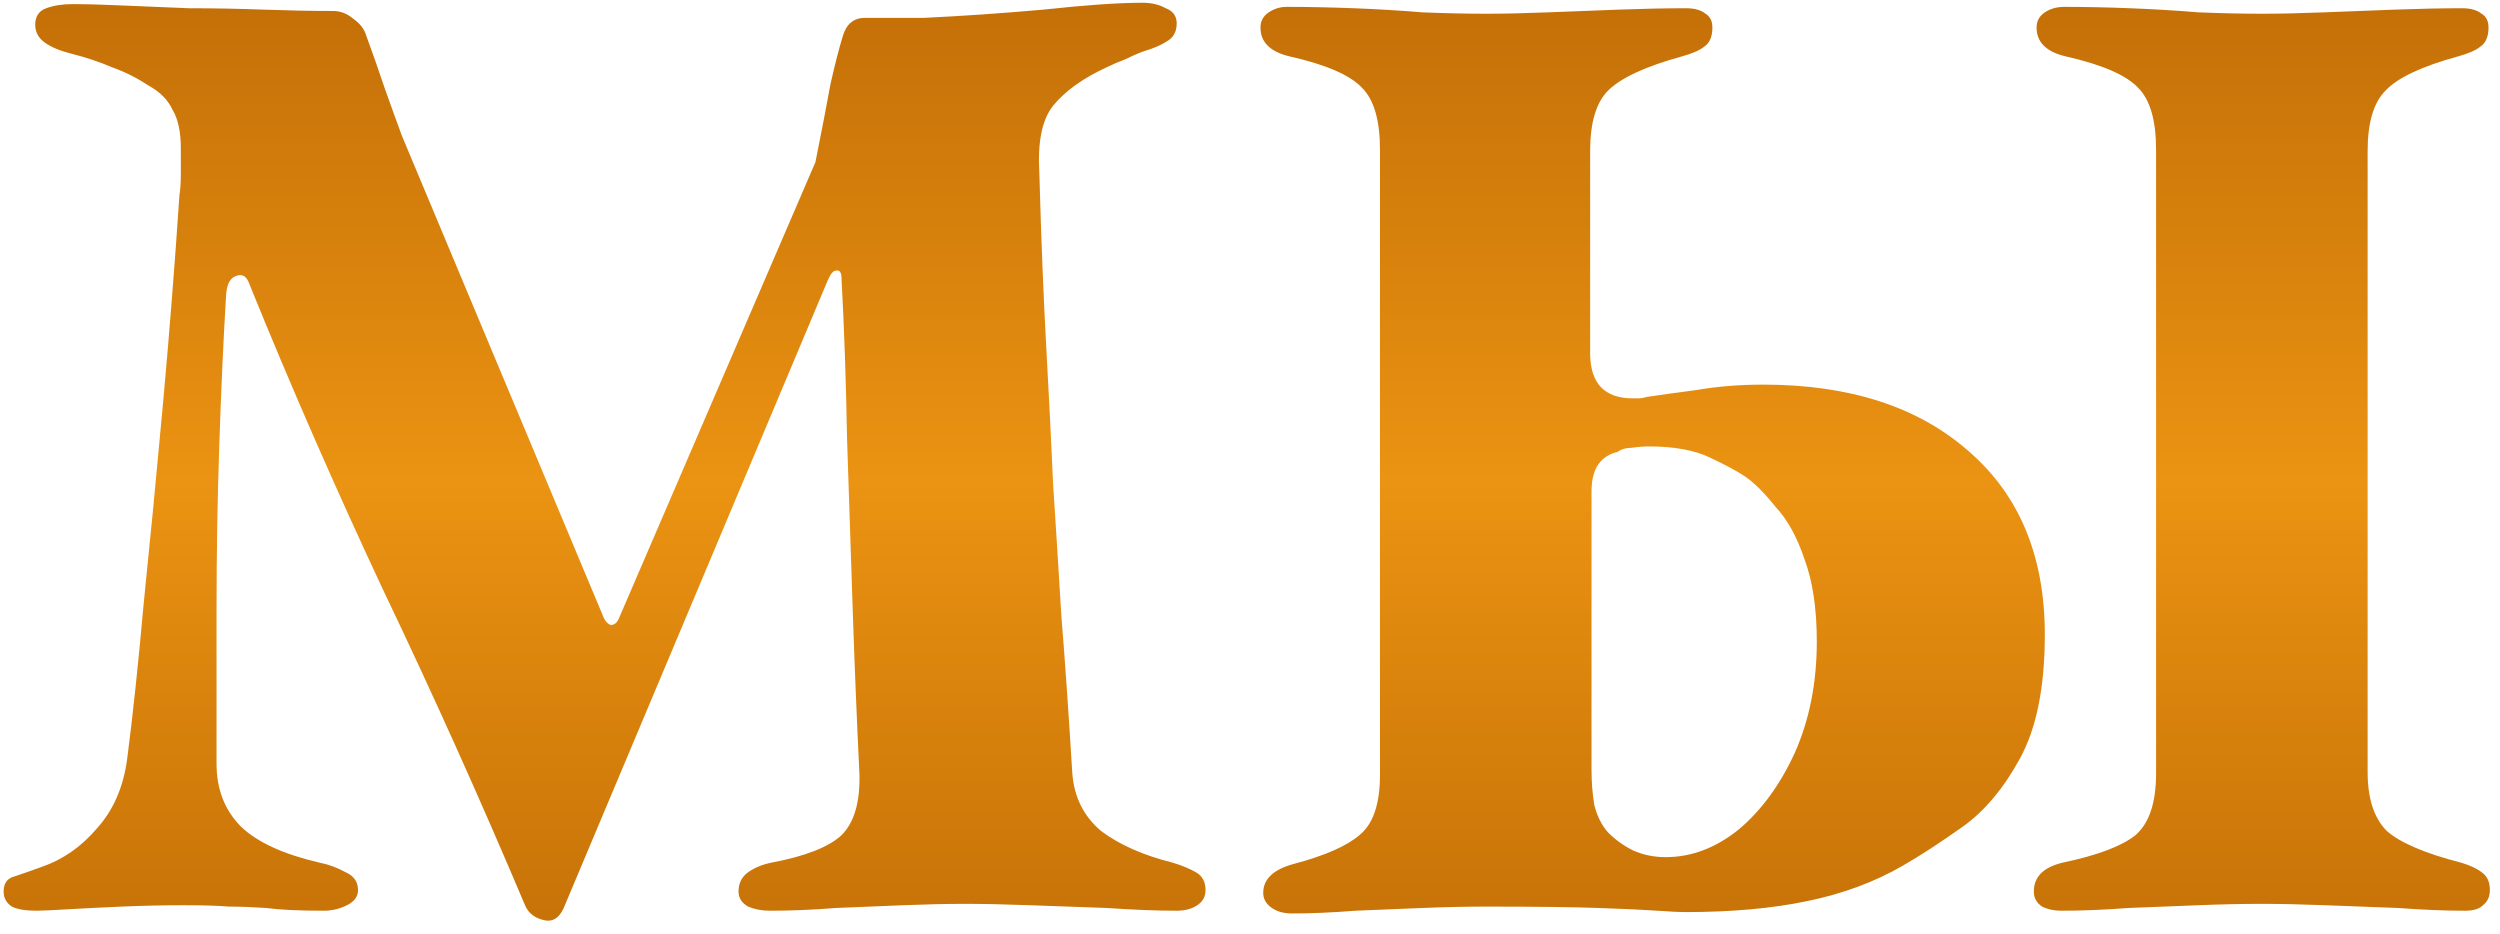 <?xml version="1.0" encoding="UTF-8"?> <svg xmlns="http://www.w3.org/2000/svg" width="182" height="68" viewBox="0 0 182 68" fill="none"> <path d="M2.664 66.3C1.864 66.3 1.264 66.2 0.864 66C0.464 65.733 0.264 65.367 0.264 64.9C0.264 64.3 0.53 63.933 1.064 63.8C1.664 63.6 2.33 63.367 3.064 63.1C4.597 62.567 5.93 61.633 7.064 60.3C8.264 58.967 8.997 57.267 9.264 55.2C9.664 52.133 10.064 48.367 10.464 43.9C10.93 39.367 11.397 34.533 11.864 29.4C12.33 24.267 12.73 19.2 13.064 14.2C13.13 13.8 13.164 13.3 13.164 12.7C13.164 12.1 13.164 11.467 13.164 10.8C13.164 9.6 12.964 8.667 12.564 8C12.23 7.267 11.63 6.667 10.764 6.2C9.964 5.667 9.097 5.233 8.164 4.9C7.23 4.5 6.23 4.167 5.164 3.9C4.364 3.7 3.73 3.433 3.264 3.1C2.797 2.767 2.564 2.333 2.564 1.8C2.564 1.2 2.83 0.8 3.364 0.6C3.897 0.4 4.53 0.3 5.264 0.3C6.264 0.3 7.497 0.333 8.964 0.4C10.43 0.467 12.03 0.533 13.764 0.6C15.564 0.6 17.364 0.633 19.164 0.7C21.03 0.767 22.73 0.8 24.264 0.8C24.797 0.8 25.297 1 25.764 1.4C26.23 1.733 26.53 2.133 26.664 2.6C27.13 3.867 27.564 5.1 27.964 6.3C28.364 7.433 28.797 8.633 29.264 9.9L43.964 45C44.097 45.267 44.264 45.433 44.464 45.5C44.73 45.5 44.93 45.333 45.064 45L59.364 11.8C59.83 9.467 60.197 7.567 60.464 6.1C60.797 4.633 61.097 3.467 61.364 2.6C61.63 1.733 62.164 1.3 62.964 1.3H67.264C70.064 1.167 72.964 0.967 75.964 0.7C79.03 0.367 81.43 0.2 83.164 0.2C83.83 0.2 84.397 0.333 84.864 0.6C85.397 0.8 85.664 1.167 85.664 1.7C85.664 2.3 85.43 2.733 84.964 3C84.564 3.267 84.03 3.5 83.364 3.7C82.964 3.833 82.497 4.033 81.964 4.3C81.43 4.5 80.964 4.7 80.564 4.9C78.83 5.7 77.53 6.633 76.664 7.7C75.864 8.7 75.53 10.333 75.664 12.6C75.797 17.4 75.964 21.6 76.164 25.2C76.364 28.8 76.53 32.133 76.664 35.2C76.864 38.267 77.064 41.467 77.264 44.8C77.53 48.067 77.797 51.9 78.064 56.3C78.197 58.033 78.897 59.433 80.164 60.5C81.497 61.5 83.23 62.267 85.364 62.8C86.03 63 86.597 63.233 87.064 63.5C87.53 63.767 87.764 64.2 87.764 64.8C87.764 65.267 87.564 65.633 87.164 65.9C86.764 66.167 86.264 66.3 85.664 66.3C84.197 66.3 82.497 66.233 80.564 66.1C78.697 66.033 76.83 65.967 74.964 65.9C73.164 65.833 71.597 65.8 70.264 65.8C68.93 65.8 67.43 65.833 65.764 65.9C64.164 65.967 62.53 66.033 60.864 66.1C59.197 66.233 57.597 66.3 56.064 66.3C55.464 66.3 54.93 66.2 54.464 66C53.997 65.733 53.764 65.367 53.764 64.9C53.764 64.3 53.997 63.833 54.464 63.5C54.93 63.167 55.497 62.933 56.164 62.8C58.63 62.333 60.33 61.667 61.264 60.8C62.197 59.867 62.63 58.367 62.564 56.3C62.364 52.167 62.197 48.067 62.064 44C61.93 39.867 61.797 35.833 61.664 31.9C61.597 27.9 61.464 24.033 61.264 20.3C61.264 19.833 61.13 19.633 60.864 19.7C60.664 19.7 60.464 19.933 60.264 20.4L41.164 65.8C40.83 66.733 40.33 67.133 39.664 67C38.997 66.867 38.53 66.533 38.264 66C34.997 58.267 31.564 50.633 27.964 43.1C24.43 35.567 21.164 28.1 18.164 20.7C17.964 20.1 17.63 19.9 17.164 20.1C16.764 20.233 16.53 20.667 16.464 21.4C16.264 24.733 16.097 28.4 15.964 32.4C15.83 36.333 15.764 40.333 15.764 44.4C15.764 48.4 15.764 52.133 15.764 55.6C15.764 57.467 16.364 59 17.564 60.2C18.764 61.333 20.664 62.2 23.264 62.8C23.93 62.933 24.564 63.167 25.164 63.5C25.764 63.767 26.064 64.2 26.064 64.8C26.064 65.267 25.797 65.633 25.264 65.9C24.73 66.167 24.164 66.3 23.564 66.3C21.764 66.3 20.364 66.233 19.364 66.1C18.364 66.033 17.464 66 16.664 66C15.864 65.933 14.764 65.9 13.364 65.9C11.897 65.9 10.397 65.933 8.864 66C7.33 66.067 5.997 66.133 4.864 66.2C3.73 66.267 2.997 66.3 2.664 66.3ZM94.063 66.5C93.396 66.5 92.863 66.333 92.463 66C92.13 65.733 91.963 65.4 91.963 65C91.963 64 92.696 63.3 94.163 62.9C96.43 62.3 98.03 61.6 98.963 60.8C99.963 60 100.463 58.533 100.463 56.4V10.9C100.463 8.767 100.03 7.267 99.163 6.4C98.296 5.467 96.53 4.7 93.863 4.1C92.463 3.767 91.763 3.067 91.763 2C91.763 1.533 91.963 1.167 92.363 0.9C92.763 0.633 93.196 0.5 93.663 0.5C95.196 0.5 96.83 0.533 98.563 0.6C100.296 0.667 101.963 0.767 103.563 0.9C105.23 0.967 106.763 1 108.163 1C109.496 1 110.996 0.967 112.663 0.9C114.396 0.833 116.13 0.767 117.863 0.7C119.663 0.633 121.296 0.6 122.763 0.6C123.363 0.6 123.83 0.733 124.163 1C124.496 1.2 124.663 1.533 124.663 2C124.663 2.667 124.463 3.133 124.063 3.4C123.73 3.667 123.196 3.9 122.463 4.1C119.796 4.833 117.996 5.667 117.063 6.6C116.196 7.467 115.763 8.933 115.763 11V25.7C115.763 27.9 116.796 29 118.863 29C118.996 29 119.13 29 119.263 29C119.463 29 119.663 28.967 119.863 28.9C120.73 28.767 121.93 28.6 123.463 28.4C124.996 28.133 126.63 28 128.363 28C134.63 28 139.596 29.6 143.263 32.8C146.996 36 148.863 40.467 148.863 46.2C148.863 50 148.263 53 147.063 55.2C145.863 57.4 144.463 59.067 142.863 60.2C141.263 61.333 139.83 62.267 138.563 63C136.496 64.2 134.163 65.067 131.563 65.6C129.03 66.133 126.063 66.4 122.663 66.4C122.263 66.4 121.596 66.367 120.663 66.3C119.73 66.233 118.296 66.167 116.363 66.1C114.496 66.033 111.763 66 108.163 66C106.763 66 105.23 66.033 103.563 66.1C101.963 66.167 100.33 66.233 98.663 66.3C96.996 66.433 95.463 66.5 94.063 66.5ZM121.263 62.4C123.13 62.4 124.896 61.733 126.563 60.4C128.23 59 129.596 57.133 130.663 54.8C131.73 52.4 132.263 49.7 132.263 46.7C132.263 44.3 131.963 42.3 131.363 40.7C130.83 39.1 130.13 37.833 129.263 36.9C128.463 35.9 127.73 35.167 127.063 34.7C126.463 34.3 125.596 33.833 124.463 33.3C123.33 32.767 121.863 32.5 120.063 32.5C119.663 32.5 119.23 32.533 118.763 32.6C118.363 32.6 118.03 32.7 117.763 32.9C117.163 33.033 116.696 33.333 116.363 33.8C116.03 34.267 115.863 34.933 115.863 35.8V56C115.863 56.933 115.93 57.8 116.063 58.6C116.263 59.4 116.596 60.067 117.063 60.6C117.596 61.133 118.196 61.567 118.863 61.9C119.596 62.233 120.396 62.4 121.263 62.4ZM150.063 66.3C149.53 66.3 149.063 66.2 148.663 66C148.263 65.733 148.063 65.367 148.063 64.9C148.063 63.833 148.763 63.133 150.163 62.8C152.696 62.267 154.463 61.6 155.463 60.8C156.463 59.933 156.963 58.433 156.963 56.3V10.9C156.963 8.767 156.53 7.267 155.663 6.4C154.796 5.467 153.03 4.7 150.363 4.1C148.963 3.767 148.263 3.067 148.263 2C148.263 1.533 148.463 1.167 148.863 0.9C149.263 0.633 149.73 0.5 150.263 0.5C151.796 0.5 153.396 0.533 155.063 0.6C156.796 0.667 158.463 0.767 160.063 0.9C161.73 0.967 163.263 1 164.663 1C165.996 1 167.496 0.967 169.163 0.9C170.896 0.833 172.63 0.767 174.363 0.7C176.163 0.633 177.796 0.6 179.263 0.6C179.863 0.6 180.33 0.733 180.663 1C180.996 1.2 181.163 1.533 181.163 2C181.163 2.667 180.963 3.133 180.563 3.4C180.23 3.667 179.696 3.9 178.963 4.1C176.296 4.833 174.53 5.667 173.663 6.6C172.796 7.467 172.363 8.933 172.363 11V56.2C172.363 58.133 172.83 59.567 173.763 60.5C174.763 61.367 176.563 62.133 179.163 62.8C179.83 63 180.33 63.233 180.663 63.5C181.063 63.767 181.263 64.2 181.263 64.8C181.263 65.267 181.096 65.633 180.763 65.9C180.496 66.167 180.063 66.3 179.463 66.3C177.996 66.3 176.363 66.233 174.563 66.1C172.763 66.033 170.996 65.967 169.263 65.9C167.53 65.833 165.996 65.8 164.663 65.8C163.263 65.8 161.73 65.833 160.063 65.9C158.396 65.967 156.696 66.033 154.963 66.1C153.23 66.233 151.596 66.3 150.063 66.3Z" fill="url(#paint0_linear_13_3)"></path> <defs> <linearGradient id="paint0_linear_13_3" x1="90.5" y1="-19" x2="90.5" y2="95" gradientUnits="userSpaceOnUse"> <stop stop-color="#AE5C02"></stop> <stop offset="0.475" stop-color="#EB9312"></stop> <stop offset="0.907" stop-color="#B36102"></stop> </linearGradient> </defs> </svg> 